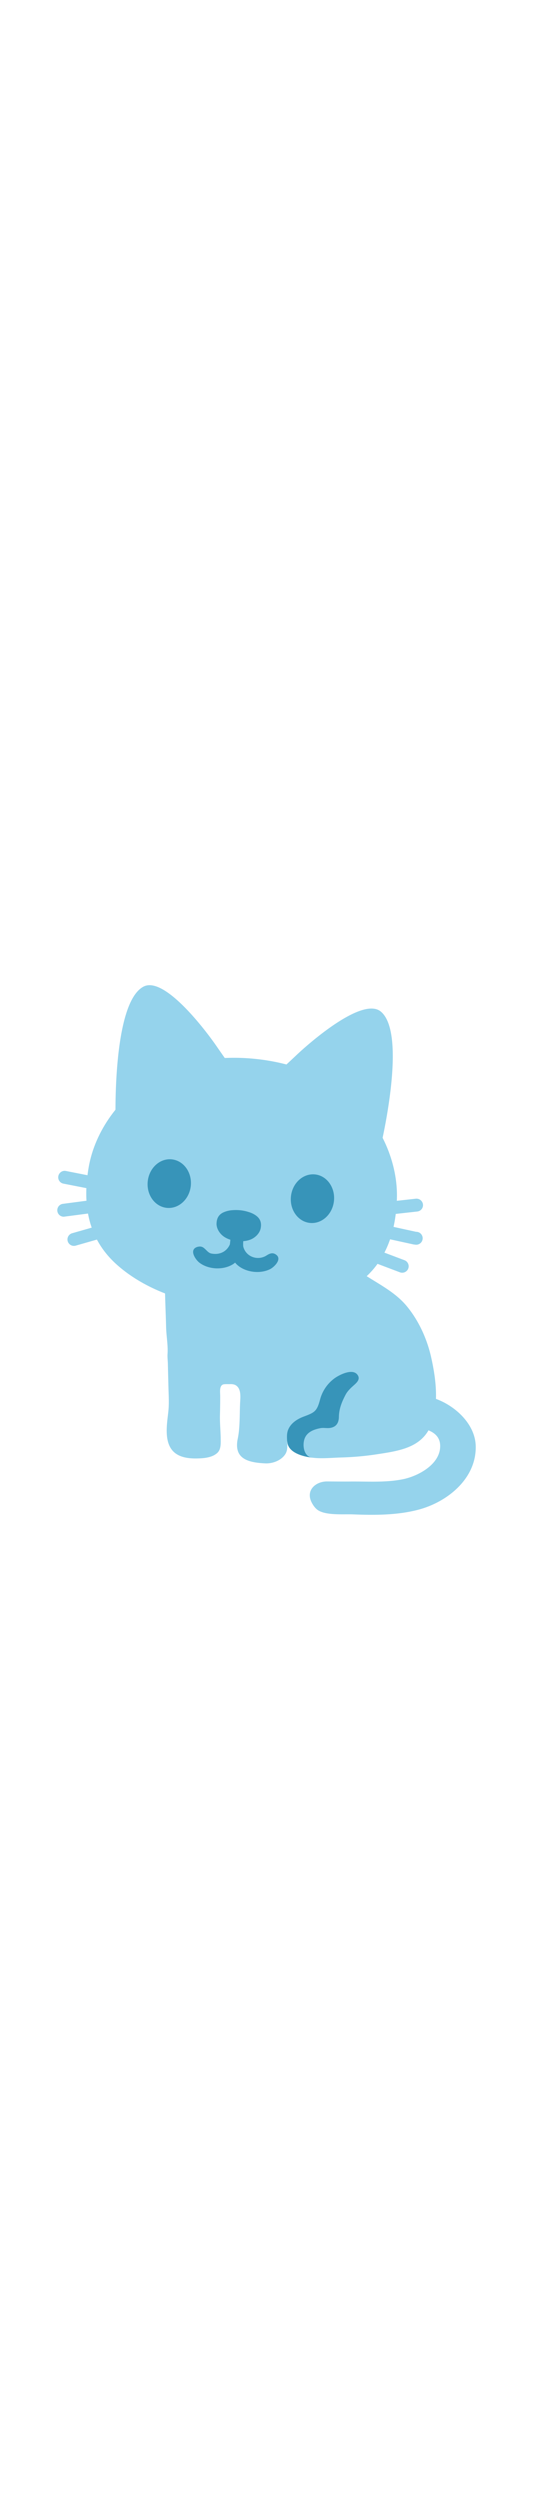 <svg id="th_noc_cat" width="100%" height="100%" xmlns="http://www.w3.org/2000/svg" version="1.1" xmlns:xlink="http://www.w3.org/1999/xlink" xmlns:svgjs="http://svgjs.com/svgjs" preserveAspectRatio="xMidYMid meet" viewBox="0 0 32 32" style="height:150px" data-uid="noc_cat" data-keyword="cat" data-complex="true" data-coll="noc" data-c="{&quot;2f2f2f&quot;:[&quot;noc_cat_l_1&quot;,&quot;noc_cat_l_4&quot;,&quot;noc_cat_l_5&quot;,&quot;noc_cat_l_6&quot;,&quot;noc_cat_l_7&quot;],&quot;f79329&quot;:[&quot;noc_cat_l_2&quot;,&quot;noc_cat_l_3&quot;,&quot;noc_cat_l_8&quot;],&quot;fcd4b5&quot;:[&quot;noc_cat_l_9&quot;]}" data-colors="[&quot;#2f2f2f&quot;,&quot;#f79329&quot;,&quot;#fcd4b5&quot;]"><defs id="SvgjsDefs2496"></defs><path id="noc_cat_l_1" d="M18.73 28.457S17.305 28.344 17.248 27.509L16.438 25.157L19.961 21.882S22.543 21.832 22.691 21.832C22.841 21.832 23.534 25.157 23.534 25.157L22.294 27.192Z " data-color-original="#2f2f2f" fill="#3794b9" class="2f2f2f"></path><path id="noc_cat_l_2" d="M18.758 13.432C18.836 14.122 18.983 14.725 19.465 15.232C19.852 15.637 20.258 15.982 20.615 16.414C21.645 17.661 23.38 18.091 24.445 19.399C25.155 20.271 25.637 21.341 25.883 22.426C26.158 23.646 26.328 24.993 25.988 26.194C25.52 27.839 24.083 28.039 22.581 28.266C21.891 28.371 21.188 28.431 20.488 28.451C19.93 28.466 19.285 28.536 18.728 28.459C18.24 28.389 18.148 27.729 18.28 27.342C18.42 26.924 18.84 26.767 19.233 26.692C19.425 26.654 19.628 26.709 19.823 26.677C20.186 26.619 20.338 26.382 20.346 26.02C20.354 25.525 20.523 25.113 20.751 24.68C20.853 24.485 21.026 24.313 21.191 24.165C21.359 24.01 21.648 23.798 21.488 23.528C21.213 23.058 20.378 23.49 20.095 23.693A2.31 2.31 0 0 0 19.212 24.99C19.02 25.708 18.872 25.755 18.202 26.01C17.807 26.162 17.442 26.415 17.292 26.807C17.109 27.295 17.414 27.87 17.1 28.295C16.853 28.635 16.373 28.822 15.932 28.805C14.797 28.755 14.037 28.477 14.274 27.322C14.424 26.597 14.376 25.802 14.422 25.049C14.437 24.767 14.465 24.334 14.182 24.136C14.072 24.056 13.92 24.043 13.792 24.051C13.704 24.054 13.485 24.041 13.402 24.068C13.16 24.146 13.217 24.536 13.22 24.74C13.222 25.135 13.215 25.537 13.205 25.928C13.195 26.39 13.245 26.848 13.25 27.306C13.252 27.606 13.28 27.976 13.033 28.189C12.75 28.439 12.318 28.494 11.933 28.506C11.47 28.523 10.943 28.489 10.558 28.218C9.771 27.663 10.038 26.39 10.111 25.648C10.158 25.165 10.123 24.663 10.111 24.168C10.101 23.723 10.088 23.276 10.078 22.825C10.073 22.64 10.048 22.44 10.058 22.25C10.095 21.725 9.988 21.187 9.973 20.642C9.948 19.642 9.895 18.625 9.895 17.607C9.895 17.172 9.97 16.694 10.095 16.282C10.163 16.062 10.235 15.767 10.353 15.575C10.538 15.268 10.858 14.993 11.126 14.753C11.471 14.446 11.881 14.29 12.276 14.053C12.788 13.743 13.323 13.45 13.879 13.213C14.854 12.798 15.897 12.443 16.987 12.403C17.37 12.388 17.657 12.328 18.027 12.243C18.399 12.158 18.585 12.408 18.652 12.758C18.71 12.975 18.734 13.203 18.76 13.43ZM14.783 6.232S14.25 5.58 13.011 3.787C12.246 2.677 9.833 -0.448 8.613 0.2C6.73 1.195 6.94 8.245 6.94 8.245ZM15.572 6.317S16.23 5.792 17.815 4.292C18.798 3.367 21.805 0.814 22.865 1.697C24.5 3.062 22.827 9.914 22.827 9.914Z " data-color-original="#f79329" fill="#95d3ec" class="f79329"></path><path id="noc_cat_l_3" d="M23.828 12.97C23.91 10.792 22.895 8.433 21.108 6.848C19.663 5.563 17.518 4.761 15.361 4.538C13.203 4.308 10.941 4.648 9.261 5.601C7.181 6.781 5.701 8.876 5.326 11.026C4.971 13.066 5.171 15.178 6.933 16.808C7.911 17.71 9.173 18.388 10.503 18.82C11.008 18.985 12.318 19.383 13.716 19.53C15.118 19.678 16.608 19.575 17.138 19.518C18.528 19.37 19.905 18.973 21.048 18.295C23.115 17.065 23.751 15.04 23.828 12.97Z " data-color-original="#f79329" fill="#95d3ec" class="f79329"></path><path id="noc_cat_l_4" d="M11.455 12.155C11.37 12.958 10.723 13.548 10.01 13.473S8.785 12.688 8.87 11.883S9.602 10.488 10.315 10.563C11.028 10.641 11.538 11.35 11.455 12.155ZM17.468 12.787C17.383 13.59 17.893 14.302 18.605 14.377S19.965 13.862 20.05 13.059C20.135 12.254 19.625 11.541 18.913 11.467C18.198 11.395 17.553 11.982 17.468 12.787ZM14.18 16.172C14.168 16.172 14.153 16.172 14.14 16.169A0.389 0.389 0 0 1 13.795 15.741L13.945 14.313A0.397 0.397 0 0 1 14.373 13.968A0.389 0.389 0 0 1 14.718 14.396L14.568 15.821C14.545 16.021 14.378 16.171 14.181 16.171Z " data-color-original="#2f2f2f" fill="#3794b9" class="2f2f2f"></path><path id="noc_cat_l_5" d="M13.047 17.105C12.654 17.102 12.26 16.983 11.972 16.762C11.745 16.587 11.382 16.057 11.755 15.854A0.51 0.51 0 0 1 11.95 15.797A0.361 0.361 0 0 1 12.235 15.877C12.38 15.984 12.503 16.177 12.682 16.212C13.245 16.327 13.729 16.04 13.865 15.474C13.9 15.322 13.912 15.249 14.092 15.232C14.53 15.192 14.635 15.742 14.514 16.069C14.407 16.362 14.266 16.677 13.994 16.851C13.714 17.028 13.377 17.106 13.047 17.104Z " data-color-original="#2f2f2f" fill="#3794b9" class="2f2f2f"></path><path id="noc_cat_l_6" d="M15.095 17.29C15.482 17.36 15.892 17.313 16.218 17.15C16.473 17.017 16.928 16.565 16.598 16.298C16.391 16.13 16.208 16.198 16.005 16.328C15.49 16.66 14.785 16.426 14.612 15.826C14.575 15.689 14.627 15.471 14.565 15.349C14.535 15.292 14.487 15.304 14.417 15.279C14.37 15.261 14.339 15.242 14.287 15.239C14.045 15.224 13.904 15.484 13.867 15.689C13.847 15.799 13.824 15.892 13.842 16.001C13.895 16.311 13.975 16.643 14.212 16.866C14.452 17.096 14.769 17.231 15.095 17.291Z " data-color-original="#2f2f2f" fill="#3794b9" class="2f2f2f"></path><path id="noc_cat_l_7" d="M13 14.408C12.992 14.676 13.145 14.971 13.402 15.17C13.612 15.332 13.922 15.438 14.23 15.467C14.537 15.5 14.863 15.462 15.1 15.35C15.395 15.207 15.605 14.952 15.653 14.688C15.7 14.438 15.668 14.173 15.411 13.968C15.271 13.853 15.089 13.768 14.896 13.713A2.419 2.419 0 0 0 14.436 13.618A2.688 2.688 0 0 0 13.946 13.613A1.55 1.55 0 0 0 13.389 13.756C13.096 13.904 13.009 14.151 13.002 14.408Z " data-color-original="#2f2f2f" fill="#3794b9" class="2f2f2f"></path><path id="noc_cat_l_8" d="M24.41 24.813C24.715 24.61 25.035 24.7 25.375 24.74C26.84 24.91 28.5 26.195 28.56 27.725C28.633 29.69 26.885 31.11 25.145 31.577C23.877 31.917 22.505 31.917 21.2 31.865C20.63 31.842 19.6 31.938 19.098 31.618C18.918 31.505 18.761 31.27 18.678 31.078C18.376 30.375 18.986 29.886 19.638 29.888C20.113 29.891 20.588 29.898 21.065 29.893C22.105 29.885 23.15 29.963 24.178 29.758C25.113 29.573 26.483 28.84 26.425 27.7C26.382 26.863 25.452 26.697 24.783 26.598C24.613 26.573 24.446 26.518 24.251 26.513C23.868 26.503 23.886 26.143 23.914 25.863C23.954 25.465 24.016 25.133 24.349 24.86A0.264 0.264 0 0 1 24.412 24.813ZM5.938 12.43A0.319 0.319 0 0 1 5.863 12.422L3.808 12.02A0.385 0.385 0 0 1 3.503 11.565C3.543 11.355 3.753 11.215 3.958 11.26L6.013 11.665C6.223 11.705 6.361 11.91 6.318 12.118A0.393 0.393 0 0 1 5.938 12.431ZM3.825 14.005A0.386 0.386 0 0 1 3.443 13.667A0.386 0.386 0 0 1 3.776 13.232L5.854 12.959A0.388 0.388 0 0 1 5.956 13.726L3.878 13.999C3.86 14.004 3.845 14.004 3.825 14.004ZM4.438 15.755A0.387 0.387 0 0 1 4.334 14.995L6.347 14.42A0.39 0.39 0 0 1 6.827 14.688A0.385 0.385 0 0 1 6.559 15.165L4.546 15.74A0.406 0.406 0 0 1 4.439 15.755ZM22.927 13.928A0.388 0.388 0 0 1 22.885 13.155L24.967 12.923A0.393 0.393 0 0 1 25.394 13.265A0.385 0.385 0 0 1 25.051 13.693L22.969 13.925L22.926 13.927ZM24.898 15.675A0.323 0.323 0 0 1 24.813 15.665L22.768 15.218A0.388 0.388 0 0 1 22.473 14.758A0.39 0.39 0 0 1 22.933 14.463L24.98 14.91A0.388 0.388 0 1 1 24.897 15.675ZM24.145 17.365A0.386 0.386 0 0 1 24.008 17.34L22.051 16.6A0.388 0.388 0 0 1 22.326 15.875L24.286 16.615C24.486 16.693 24.586 16.915 24.511 17.115A0.39 0.39 0 0 1 24.146 17.365Z " data-color-original="#f79329" fill="#95d3ec" class="f79329"></path><path id="noc_cat_l_9" d="M9 3.13C8.818 3.605 8.45 4.973 8.68 5.945C8.748 6.235 9.118 6.365 9.38 6.24C9.927 5.977 10.782 5.515 11.103 5.355C11.648 5.087 11.835 4.755 11.541 4.347C11.166 3.827 10.231 2.749 9.678 2.645C9.363 2.585 9.121 2.823 9 3.13ZM21.9 4.445C22.002 4.945 22.133 6.352 21.743 7.277C21.628 7.549 21.24 7.617 21.003 7.45C20.508 7.1 19.745 6.5 19.453 6.29C18.963 5.935 18.831 5.575 19.191 5.223C19.646 4.773 20.749 3.866 21.311 3.856C21.634 3.849 21.836 4.124 21.901 4.446Z " data-color-original="#fcd4b5" fill="#95d3ec" class="fcd4b5"></path></svg>